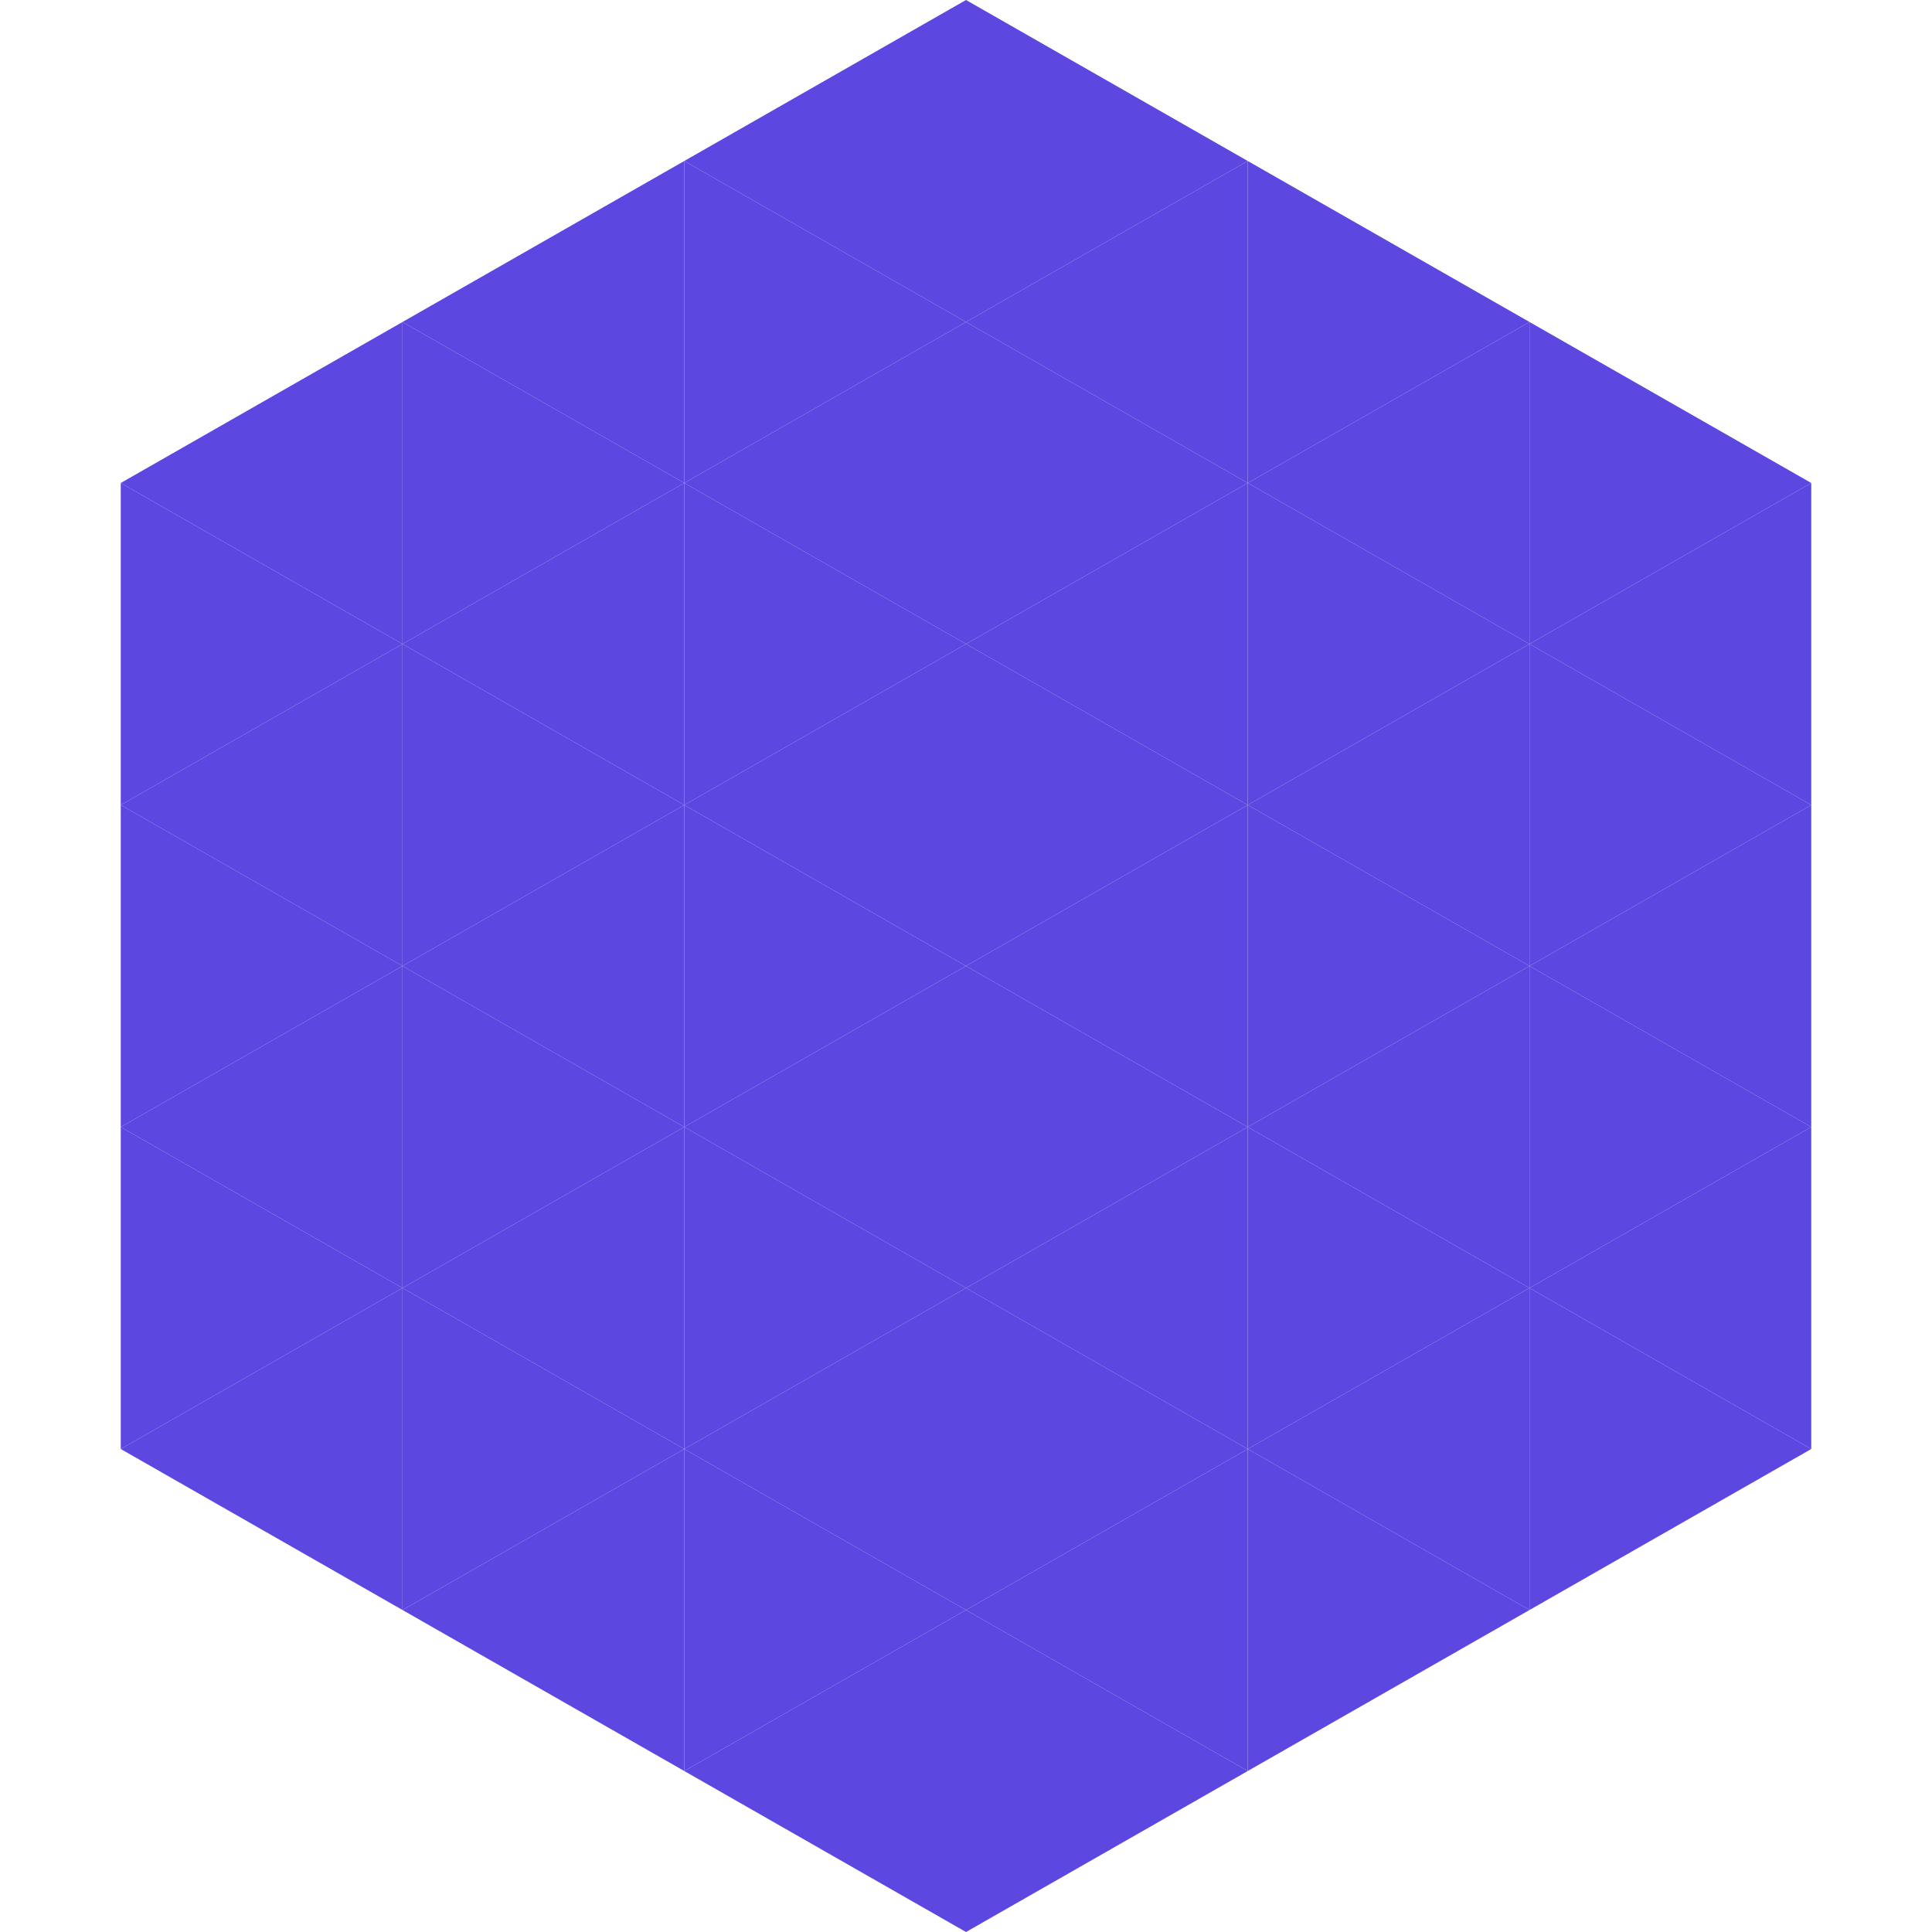 <?xml version="1.0"?>
<!-- Generated by SVGo -->
<svg width="240" height="240"
     xmlns="http://www.w3.org/2000/svg"
     xmlns:xlink="http://www.w3.org/1999/xlink">
<polygon points="50,40 15,60 50,80" style="fill:rgb(92,71,224)" />
<polygon points="190,40 225,60 190,80" style="fill:rgb(92,71,224)" />
<polygon points="15,60 50,80 15,100" style="fill:rgb(92,71,224)" />
<polygon points="225,60 190,80 225,100" style="fill:rgb(92,71,224)" />
<polygon points="50,80 15,100 50,120" style="fill:rgb(92,71,224)" />
<polygon points="190,80 225,100 190,120" style="fill:rgb(92,71,224)" />
<polygon points="15,100 50,120 15,140" style="fill:rgb(92,71,224)" />
<polygon points="225,100 190,120 225,140" style="fill:rgb(92,71,224)" />
<polygon points="50,120 15,140 50,160" style="fill:rgb(92,71,224)" />
<polygon points="190,120 225,140 190,160" style="fill:rgb(92,71,224)" />
<polygon points="15,140 50,160 15,180" style="fill:rgb(92,71,224)" />
<polygon points="225,140 190,160 225,180" style="fill:rgb(92,71,224)" />
<polygon points="50,160 15,180 50,200" style="fill:rgb(92,71,224)" />
<polygon points="190,160 225,180 190,200" style="fill:rgb(92,71,224)" />
<polygon points="15,180 50,200 15,220" style="fill:rgb(255,255,255); fill-opacity:0" />
<polygon points="225,180 190,200 225,220" style="fill:rgb(255,255,255); fill-opacity:0" />
<polygon points="50,0 85,20 50,40" style="fill:rgb(255,255,255); fill-opacity:0" />
<polygon points="190,0 155,20 190,40" style="fill:rgb(255,255,255); fill-opacity:0" />
<polygon points="85,20 50,40 85,60" style="fill:rgb(92,71,224)" />
<polygon points="155,20 190,40 155,60" style="fill:rgb(92,71,224)" />
<polygon points="50,40 85,60 50,80" style="fill:rgb(92,71,224)" />
<polygon points="190,40 155,60 190,80" style="fill:rgb(92,71,224)" />
<polygon points="85,60 50,80 85,100" style="fill:rgb(92,71,224)" />
<polygon points="155,60 190,80 155,100" style="fill:rgb(92,71,224)" />
<polygon points="50,80 85,100 50,120" style="fill:rgb(92,71,224)" />
<polygon points="190,80 155,100 190,120" style="fill:rgb(92,71,224)" />
<polygon points="85,100 50,120 85,140" style="fill:rgb(92,71,224)" />
<polygon points="155,100 190,120 155,140" style="fill:rgb(92,71,224)" />
<polygon points="50,120 85,140 50,160" style="fill:rgb(92,71,224)" />
<polygon points="190,120 155,140 190,160" style="fill:rgb(92,71,224)" />
<polygon points="85,140 50,160 85,180" style="fill:rgb(92,71,224)" />
<polygon points="155,140 190,160 155,180" style="fill:rgb(92,71,224)" />
<polygon points="50,160 85,180 50,200" style="fill:rgb(92,71,224)" />
<polygon points="190,160 155,180 190,200" style="fill:rgb(92,71,224)" />
<polygon points="85,180 50,200 85,220" style="fill:rgb(92,71,224)" />
<polygon points="155,180 190,200 155,220" style="fill:rgb(92,71,224)" />
<polygon points="120,0 85,20 120,40" style="fill:rgb(92,71,224)" />
<polygon points="120,0 155,20 120,40" style="fill:rgb(92,71,224)" />
<polygon points="85,20 120,40 85,60" style="fill:rgb(92,71,224)" />
<polygon points="155,20 120,40 155,60" style="fill:rgb(92,71,224)" />
<polygon points="120,40 85,60 120,80" style="fill:rgb(92,71,224)" />
<polygon points="120,40 155,60 120,80" style="fill:rgb(92,71,224)" />
<polygon points="85,60 120,80 85,100" style="fill:rgb(92,71,224)" />
<polygon points="155,60 120,80 155,100" style="fill:rgb(92,71,224)" />
<polygon points="120,80 85,100 120,120" style="fill:rgb(92,71,224)" />
<polygon points="120,80 155,100 120,120" style="fill:rgb(92,71,224)" />
<polygon points="85,100 120,120 85,140" style="fill:rgb(92,71,224)" />
<polygon points="155,100 120,120 155,140" style="fill:rgb(92,71,224)" />
<polygon points="120,120 85,140 120,160" style="fill:rgb(92,71,224)" />
<polygon points="120,120 155,140 120,160" style="fill:rgb(92,71,224)" />
<polygon points="85,140 120,160 85,180" style="fill:rgb(92,71,224)" />
<polygon points="155,140 120,160 155,180" style="fill:rgb(92,71,224)" />
<polygon points="120,160 85,180 120,200" style="fill:rgb(92,71,224)" />
<polygon points="120,160 155,180 120,200" style="fill:rgb(92,71,224)" />
<polygon points="85,180 120,200 85,220" style="fill:rgb(92,71,224)" />
<polygon points="155,180 120,200 155,220" style="fill:rgb(92,71,224)" />
<polygon points="120,200 85,220 120,240" style="fill:rgb(92,71,224)" />
<polygon points="120,200 155,220 120,240" style="fill:rgb(92,71,224)" />
<polygon points="85,220 120,240 85,260" style="fill:rgb(255,255,255); fill-opacity:0" />
<polygon points="155,220 120,240 155,260" style="fill:rgb(255,255,255); fill-opacity:0" />
</svg>
